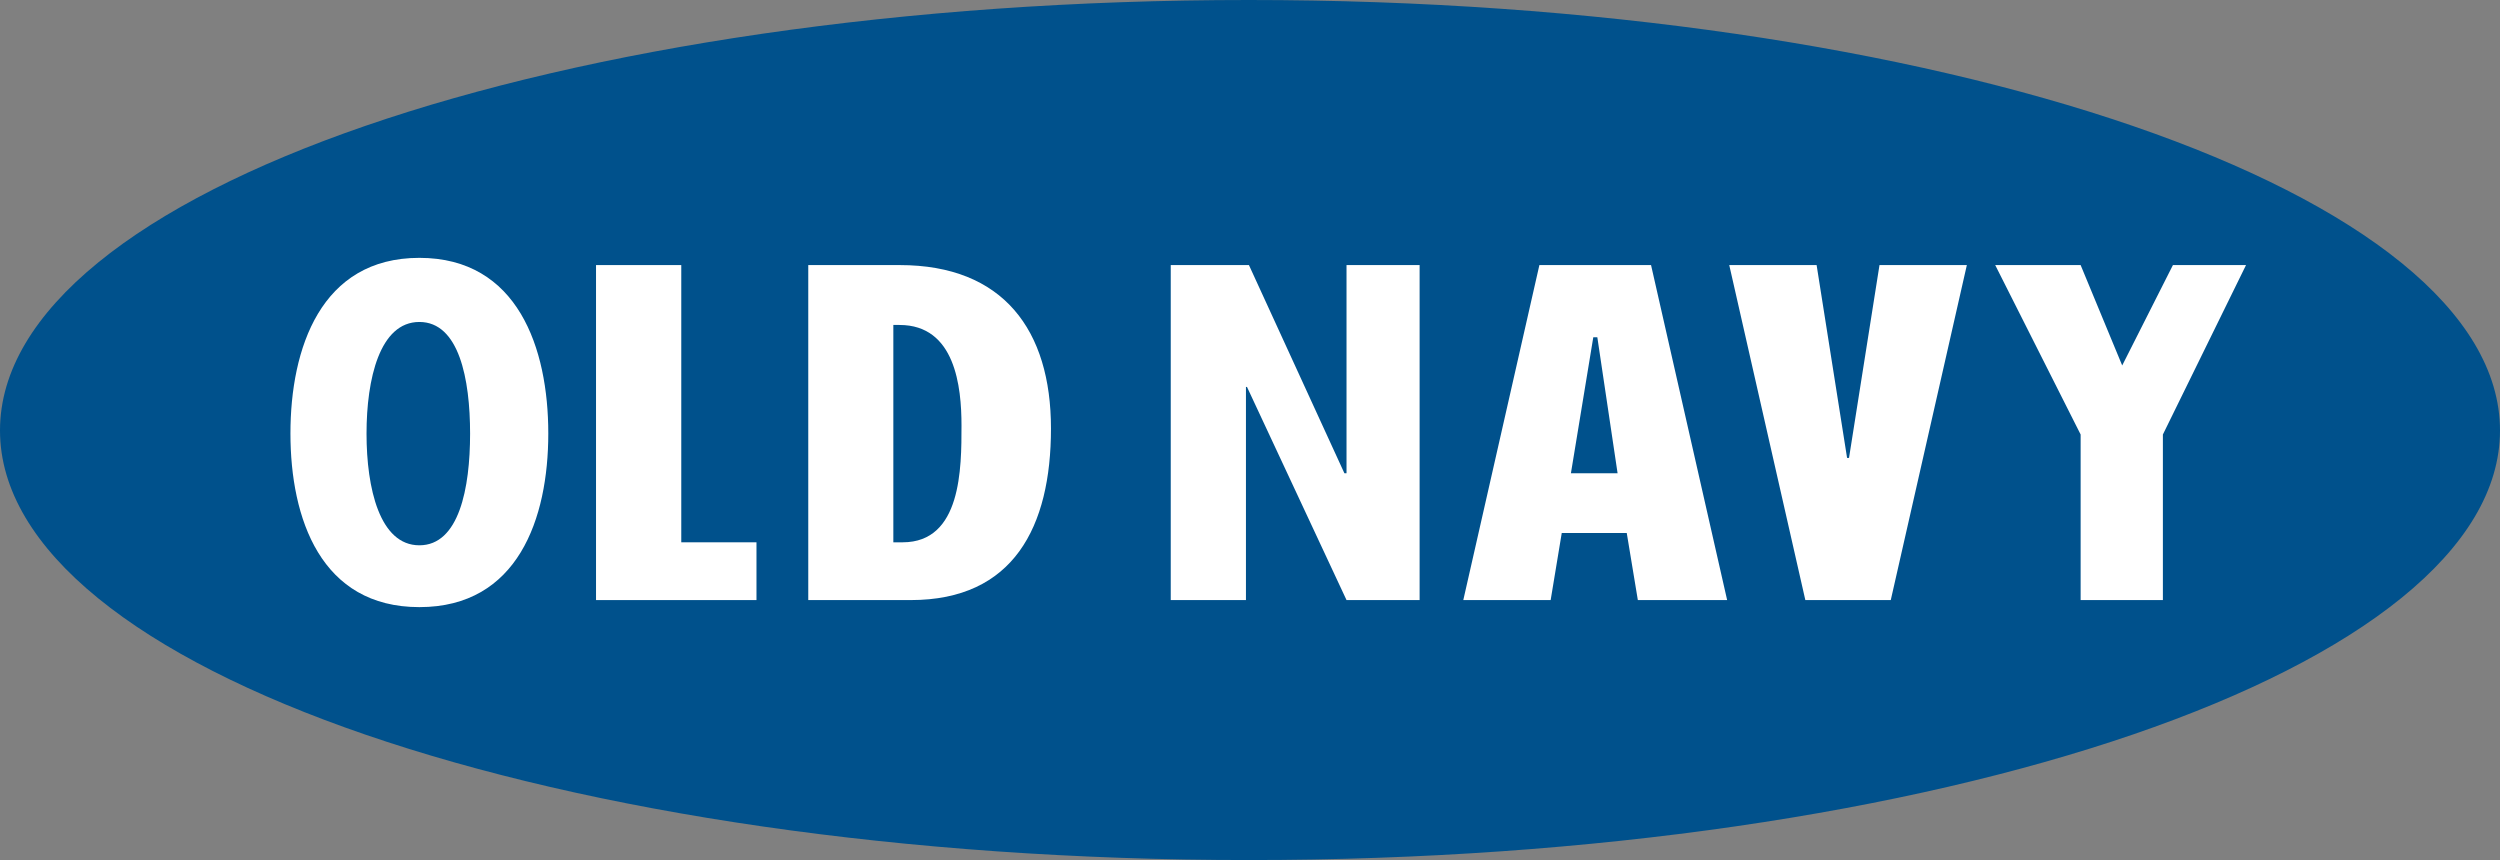 <?xml version="1.0" encoding="UTF-8"?><svg id="Layer_2" xmlns="http://www.w3.org/2000/svg" viewBox="0 0 141.94 48.83"><rect x="0" y="0" width="141.94" height="48.83" fill="#808080" stroke="none"/><defs><style>.cls-1{fill:#fff;}.cls-1,.cls-2{fill-rule:evenodd;}.cls-2{fill:#00518c;}</style></defs><g id="Layer_1-2"><g><path class="cls-2" d="M70.91,48.83c39.2,0,71.03-10.9,71.03-24.39S110.11,0,70.91,0,0,10.9,0,24.44s31.71,24.39,70.91,24.39h0Z"/><polygon class="cls-1" points="33.84 15.05 38.68 15.05 38.68 30.79 42.95 30.79 42.95 34.07 33.84 34.07 33.84 15.05 33.84 15.05"/><path class="cls-1" d="M45.89,15.05h5.19c5.88,0,8.59,3.69,8.59,9.28s-2.13,9.74-7.96,9.74h-5.82V15.05h0Zm4.84,15.74h.52c3.34,0,3.34-4.21,3.34-6.63,0-2.19-.35-5.71-3.52-5.71h-.35v12.34h0Z"/><polygon class="cls-1" points="66.47 15.05 70.91 15.05 76.33 26.87 76.45 26.87 76.45 15.05 80.6 15.05 80.6 34.07 76.45 34.07 70.8 21.97 70.74 21.97 70.74 34.07 66.47 34.07 66.47 15.05 66.47 15.05"/><path class="cls-1" d="M87.4,15.05h6.34l4.32,19.02h-5.07l-.63-3.81h-3.69l-.63,3.81h-4.96l4.32-19.02h0Zm1.79,11.82h2.65l-1.15-7.72h-.23l-1.27,7.72h0Z"/><polygon class="cls-1" points="98.18 15.05 103.14 15.05 104.87 26 104.98 26 106.71 15.05 111.67 15.05 107.35 34.07 102.5 34.07 98.18 15.05 98.18 15.05"/><polygon class="cls-1" points="118.13 24.67 113.28 15.05 118.13 15.05 120.49 20.75 123.37 15.05 127.52 15.05 122.8 24.67 122.8 34.07 118.13 34.07 118.13 24.67 118.13 24.67"/><path class="cls-1" d="M23.81,14.64c-5.59,0-7.32,5.13-7.32,9.97s1.73,9.86,7.32,9.86,7.32-5.02,7.32-9.86-1.73-9.97-7.32-9.97h0Zm0,16.32c-2.25,0-3-3.23-3-6.34s.75-6.34,3-6.34,2.88,3.23,2.88,6.34-.63,6.34-2.88,6.34h0Z"/></g></g></svg>